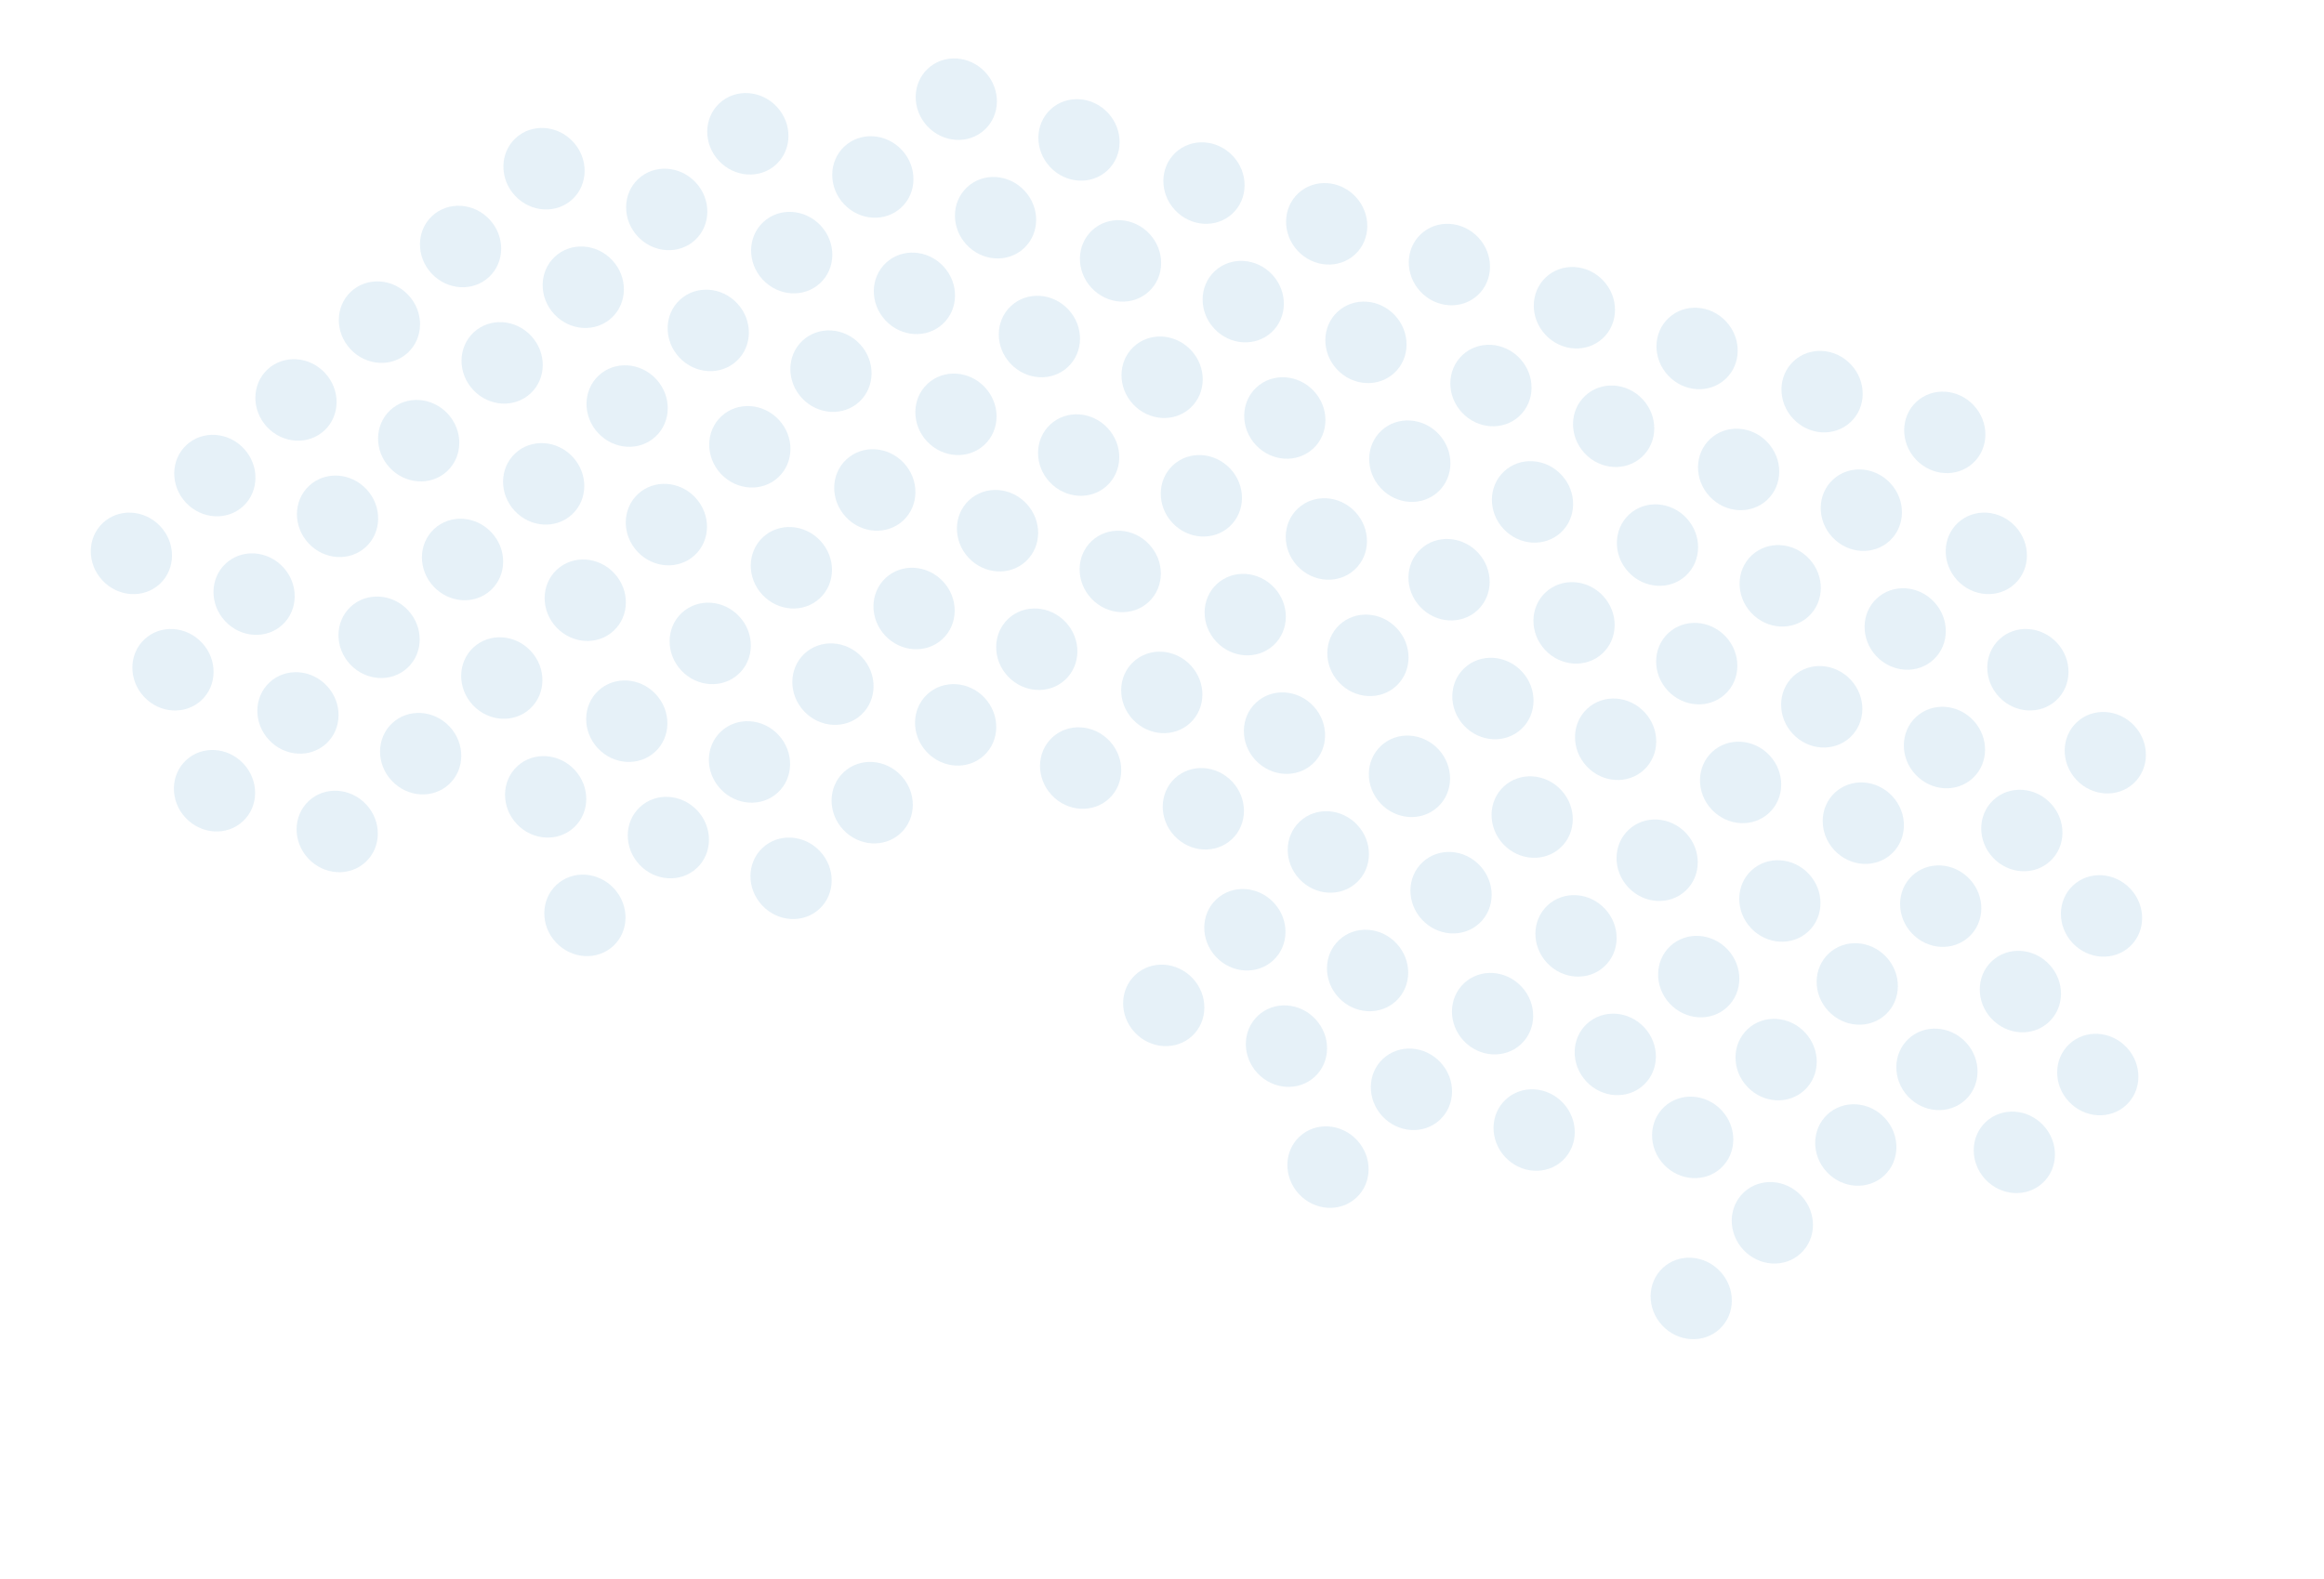 <?xml version="1.0" encoding="UTF-8"?> <svg xmlns="http://www.w3.org/2000/svg" width="365" height="248" viewBox="0 0 365 248"><g opacity=".1" transform="rotate(-43 187.978 115.817)"><ellipse cx="306.548" cy="160.901" fill="rgb(0,113,184)" rx="6.223" ry="6.553"></ellipse><ellipse cx="288.627" cy="160.901" fill="rgb(0,113,184)" rx="6.223" ry="6.553"></ellipse><ellipse cx="271.204" cy="160.901" fill="rgb(0,113,184)" rx="6.223" ry="6.553"></ellipse><ellipse cx="253.283" cy="160.901" fill="rgb(0,113,184)" rx="6.223" ry="6.553"></ellipse><ellipse cx="235.86" cy="160.901" fill="rgb(0,113,184)" rx="6.223" ry="6.553"></ellipse><ellipse cx="217.939" cy="160.901" fill="rgb(0,113,184)" rx="6.223" ry="6.553"></ellipse><ellipse cx="200.516" cy="160.901" fill="rgb(0,113,184)" rx="6.223" ry="6.553"></ellipse><ellipse cx="182.595" cy="160.901" fill="rgb(0,113,184)" rx="6.223" ry="6.553"></ellipse><ellipse cx="165.172" cy="160.901" fill="rgb(0,113,184)" rx="6.223" ry="6.553"></ellipse><ellipse cx="248.165" cy="52.91" fill="rgb(0,113,184)" rx="6.223" ry="6.553"></ellipse><ellipse cx="230.244" cy="52.91" fill="rgb(0,113,184)" rx="6.223" ry="6.553"></ellipse><ellipse cx="212.821" cy="52.91" fill="rgb(0,113,184)" rx="6.223" ry="6.553"></ellipse><ellipse cx="194.901" cy="52.91" fill="rgb(0,113,184)" rx="6.223" ry="6.553"></ellipse><ellipse cx="177.477" cy="52.91" fill="rgb(0,113,184)" rx="6.223" ry="6.553"></ellipse><ellipse cx="159.557" cy="52.91" fill="rgb(0,113,184)" rx="6.223" ry="6.553"></ellipse><ellipse cx="142.133" cy="52.91" fill="rgb(0,113,184)" rx="6.223" ry="6.553"></ellipse><ellipse cx="124.213" cy="52.91" fill="rgb(0,113,184)" rx="6.223" ry="6.553"></ellipse><ellipse cx="106.789" cy="52.91" fill="rgb(0,113,184)" rx="6.223" ry="6.553"></ellipse><ellipse cx="272.744" cy="233.245" fill="rgb(0,113,184)" rx="6.223" ry="6.553"></ellipse><ellipse cx="255.321" cy="233.245" fill="rgb(0,113,184)" rx="6.223" ry="6.553"></ellipse><ellipse cx="237.4" cy="233.245" fill="rgb(0,113,184)" rx="6.223" ry="6.553"></ellipse><ellipse cx="219.977" cy="233.245" fill="rgb(0,113,184)" rx="6.223" ry="6.553"></ellipse><ellipse cx="202.056" cy="233.245" fill="rgb(0,113,184)" rx="6.223" ry="6.553"></ellipse><ellipse cx="184.633" cy="233.245" fill="rgb(0,113,184)" rx="6.223" ry="6.553"></ellipse><ellipse cx="287.087" cy="124.729" fill="rgb(0,113,184)" rx="6.223" ry="6.553"></ellipse><ellipse cx="269.166" cy="124.729" fill="rgb(0,113,184)" rx="6.223" ry="6.553"></ellipse><ellipse cx="251.743" cy="124.729" fill="rgb(0,113,184)" rx="6.223" ry="6.553"></ellipse><ellipse cx="233.822" cy="124.729" fill="rgb(0,113,184)" rx="6.223" ry="6.553"></ellipse><ellipse cx="216.399" cy="124.729" fill="rgb(0,113,184)" rx="6.223" ry="6.553"></ellipse><ellipse cx="198.478" cy="124.729" fill="rgb(0,113,184)" rx="6.223" ry="6.553"></ellipse><ellipse cx="181.055" cy="124.729" fill="rgb(0,113,184)" rx="6.223" ry="6.553"></ellipse><ellipse cx="228.705" cy="16.738" fill="rgb(0,113,184)" rx="6.223" ry="6.553"></ellipse><ellipse cx="210.784" cy="16.738" fill="rgb(0,113,184)" rx="6.223" ry="6.553"></ellipse><ellipse cx="193.361" cy="16.738" fill="rgb(0,113,184)" rx="6.223" ry="6.553"></ellipse><ellipse cx="175.44" cy="16.738" fill="rgb(0,113,184)" rx="6.223" ry="6.553"></ellipse><ellipse cx="158.017" cy="16.738" fill="rgb(0,113,184)" rx="6.223" ry="6.553"></ellipse><ellipse cx="140.096" cy="16.738" fill="rgb(0,113,184)" rx="6.223" ry="6.553"></ellipse><ellipse cx="122.673" cy="16.738" fill="rgb(0,113,184)" rx="6.223" ry="6.553"></ellipse><ellipse cx="104.752" cy="16.738" fill="rgb(0,113,184)" rx="6.223" ry="6.553"></ellipse><ellipse cx="87.329" cy="16.738" fill="rgb(0,113,184)" rx="6.223" ry="6.553"></ellipse><ellipse cx="69.408" cy="16.738" fill="rgb(0,113,184)" rx="6.223" ry="6.553"></ellipse><ellipse cx="290.665" cy="197.073" fill="rgb(0,113,184)" rx="6.223" ry="6.553"></ellipse><ellipse cx="272.744" cy="197.073" fill="rgb(0,113,184)" rx="6.223" ry="6.553"></ellipse><ellipse cx="255.321" cy="197.073" fill="rgb(0,113,184)" rx="6.223" ry="6.553"></ellipse><ellipse cx="237.4" cy="197.073" fill="rgb(0,113,184)" rx="6.223" ry="6.553"></ellipse><ellipse cx="219.977" cy="197.073" fill="rgb(0,113,184)" rx="6.223" ry="6.553"></ellipse><ellipse cx="202.056" cy="197.073" fill="rgb(0,113,184)" rx="6.223" ry="6.553"></ellipse><ellipse cx="184.633" cy="197.073" fill="rgb(0,113,184)" rx="6.223" ry="6.553"></ellipse><ellipse cx="267.626" cy="88.557" fill="rgb(0,113,184)" rx="6.223" ry="6.553"></ellipse><ellipse cx="249.705" cy="88.557" fill="rgb(0,113,184)" rx="6.223" ry="6.553"></ellipse><ellipse cx="232.282" cy="88.557" fill="rgb(0,113,184)" rx="6.223" ry="6.553"></ellipse><ellipse cx="214.361" cy="88.557" fill="rgb(0,113,184)" rx="6.223" ry="6.553"></ellipse><ellipse cx="196.938" cy="88.557" fill="rgb(0,113,184)" rx="6.223" ry="6.553"></ellipse><ellipse cx="179.017" cy="88.557" fill="rgb(0,113,184)" rx="6.223" ry="6.553"></ellipse><ellipse cx="161.594" cy="88.557" fill="rgb(0,113,184)" rx="6.223" ry="6.553"></ellipse><ellipse cx="143.673" cy="88.557" fill="rgb(0,113,184)" rx="6.223" ry="6.553"></ellipse><ellipse cx="126.25" cy="88.557" fill="rgb(0,113,184)" rx="6.223" ry="6.553"></ellipse><ellipse cx="173.9" cy="-19.434" fill="rgb(0,113,184)" rx="6.223" ry="6.553"></ellipse><ellipse cx="155.979" cy="-19.434" fill="rgb(0,113,184)" rx="6.223" ry="6.553"></ellipse><ellipse cx="138.556" cy="-19.434" fill="rgb(0,113,184)" rx="6.223" ry="6.553"></ellipse><ellipse cx="120.635" cy="-19.434" fill="rgb(0,113,184)" rx="6.223" ry="6.553"></ellipse><ellipse cx="103.212" cy="-19.434" fill="rgb(0,113,184)" rx="6.223" ry="6.553"></ellipse><ellipse cx="85.291" cy="-19.434" fill="rgb(0,113,184)" rx="6.223" ry="6.553"></ellipse><ellipse cx="298.357" cy="179.249" fill="rgb(0,113,184)" rx="6.223" ry="6.553"></ellipse><ellipse cx="280.934" cy="179.249" fill="rgb(0,113,184)" rx="6.223" ry="6.553"></ellipse><ellipse cx="263.013" cy="179.249" fill="rgb(0,113,184)" rx="6.223" ry="6.553"></ellipse><ellipse cx="245.59" cy="179.249" fill="rgb(0,113,184)" rx="6.223" ry="6.553"></ellipse><ellipse cx="227.669" cy="179.249" fill="rgb(0,113,184)" rx="6.223" ry="6.553"></ellipse><ellipse cx="210.246" cy="179.249" fill="rgb(0,113,184)" rx="6.223" ry="6.553"></ellipse><ellipse cx="192.325" cy="179.249" fill="rgb(0,113,184)" rx="6.223" ry="6.553"></ellipse><ellipse cx="174.902" cy="179.249" fill="rgb(0,113,184)" rx="6.223" ry="6.553"></ellipse><ellipse cx="156.982" cy="179.249" fill="rgb(0,113,184)" rx="6.223" ry="6.553"></ellipse><ellipse cx="257.896" cy="70.734" fill="rgb(0,113,184)" rx="6.223" ry="6.553"></ellipse><ellipse cx="239.975" cy="70.734" fill="rgb(0,113,184)" rx="6.223" ry="6.553"></ellipse><ellipse cx="222.552" cy="70.734" fill="rgb(0,113,184)" rx="6.223" ry="6.553"></ellipse><ellipse cx="204.631" cy="70.734" fill="rgb(0,113,184)" rx="6.223" ry="6.553"></ellipse><ellipse cx="187.208" cy="70.734" fill="rgb(0,113,184)" rx="6.223" ry="6.553"></ellipse><ellipse cx="169.287" cy="70.734" fill="rgb(0,113,184)" rx="6.223" ry="6.553"></ellipse><ellipse cx="151.864" cy="70.734" fill="rgb(0,113,184)" rx="6.223" ry="6.553"></ellipse><ellipse cx="133.943" cy="70.734" fill="rgb(0,113,184)" rx="6.223" ry="6.553"></ellipse><ellipse cx="116.52" cy="70.734" fill="rgb(0,113,184)" rx="6.223" ry="6.553"></ellipse><ellipse cx="98.599" cy="70.734" fill="rgb(0,113,184)" rx="6.223" ry="6.553"></ellipse><ellipse cx="255.321" cy="251.069" fill="rgb(0,113,184)" rx="6.223" ry="6.553"></ellipse><ellipse cx="237.4" cy="251.069" fill="rgb(0,113,184)" rx="6.223" ry="6.553"></ellipse><ellipse cx="296.817" cy="143.077" fill="rgb(0,113,184)" rx="6.223" ry="6.553"></ellipse><ellipse cx="278.897" cy="143.077" fill="rgb(0,113,184)" rx="6.223" ry="6.553"></ellipse><ellipse cx="261.473" cy="143.077" fill="rgb(0,113,184)" rx="6.223" ry="6.553"></ellipse><ellipse cx="243.553" cy="143.077" fill="rgb(0,113,184)" rx="6.223" ry="6.553"></ellipse><ellipse cx="226.13" cy="143.077" fill="rgb(0,113,184)" rx="6.223" ry="6.553"></ellipse><ellipse cx="208.209" cy="143.077" fill="rgb(0,113,184)" rx="6.223" ry="6.553"></ellipse><ellipse cx="190.786" cy="143.077" fill="rgb(0,113,184)" rx="6.223" ry="6.553"></ellipse><ellipse cx="172.865" cy="143.077" fill="rgb(0,113,184)" rx="6.223" ry="6.553"></ellipse><ellipse cx="155.442" cy="143.077" fill="rgb(0,113,184)" rx="6.223" ry="6.553"></ellipse><ellipse cx="238.435" cy="34.562" fill="rgb(0,113,184)" rx="6.223" ry="6.553"></ellipse><ellipse cx="220.514" cy="34.562" fill="rgb(0,113,184)" rx="6.223" ry="6.553"></ellipse><ellipse cx="203.091" cy="34.562" fill="rgb(0,113,184)" rx="6.223" ry="6.553"></ellipse><ellipse cx="185.17" cy="34.562" fill="rgb(0,113,184)" rx="6.223" ry="6.553"></ellipse><ellipse cx="167.747" cy="34.562" fill="rgb(0,113,184)" rx="6.223" ry="6.553"></ellipse><ellipse cx="149.826" cy="34.562" fill="rgb(0,113,184)" rx="6.223" ry="6.553"></ellipse><ellipse cx="132.403" cy="34.562" fill="rgb(0,113,184)" rx="6.223" ry="6.553"></ellipse><ellipse cx="114.482" cy="34.562" fill="rgb(0,113,184)" rx="6.223" ry="6.553"></ellipse><ellipse cx="97.059" cy="34.562" fill="rgb(0,113,184)" rx="6.223" ry="6.553"></ellipse><ellipse cx="79.138" cy="34.562" fill="rgb(0,113,184)" rx="6.223" ry="6.553"></ellipse><ellipse cx="290.665" cy="214.897" fill="rgb(0,113,184)" rx="6.223" ry="6.553"></ellipse><ellipse cx="272.744" cy="214.897" fill="rgb(0,113,184)" rx="6.223" ry="6.553"></ellipse><ellipse cx="255.321" cy="214.897" fill="rgb(0,113,184)" rx="6.223" ry="6.553"></ellipse><ellipse cx="237.4" cy="214.897" fill="rgb(0,113,184)" rx="6.223" ry="6.553"></ellipse><ellipse cx="219.977" cy="214.897" fill="rgb(0,113,184)" rx="6.223" ry="6.553"></ellipse><ellipse cx="202.056" cy="214.897" fill="rgb(0,113,184)" rx="6.223" ry="6.553"></ellipse><ellipse cx="277.357" cy="106.906" fill="rgb(0,113,184)" rx="6.223" ry="6.553"></ellipse><ellipse cx="259.436" cy="106.906" fill="rgb(0,113,184)" rx="6.223" ry="6.553"></ellipse><ellipse cx="242.013" cy="106.906" fill="rgb(0,113,184)" rx="6.223" ry="6.553"></ellipse><ellipse cx="224.092" cy="106.906" fill="rgb(0,113,184)" rx="6.223" ry="6.553"></ellipse><ellipse cx="206.669" cy="106.906" fill="rgb(0,113,184)" rx="6.223" ry="6.553"></ellipse><ellipse cx="188.748" cy="106.906" fill="rgb(0,113,184)" rx="6.223" ry="6.553"></ellipse><ellipse cx="171.325" cy="106.906" fill="rgb(0,113,184)" rx="6.223" ry="6.553"></ellipse><ellipse cx="201.053" cy="-1.61" fill="rgb(0,113,184)" rx="6.223" ry="6.553"></ellipse><ellipse cx="183.63" cy="-1.61" fill="rgb(0,113,184)" rx="6.223" ry="6.553"></ellipse><ellipse cx="165.709" cy="-1.61" fill="rgb(0,113,184)" rx="6.223" ry="6.553"></ellipse><ellipse cx="148.286" cy="-1.61" fill="rgb(0,113,184)" rx="6.223" ry="6.553"></ellipse><ellipse cx="130.365" cy="-1.61" fill="rgb(0,113,184)" rx="6.223" ry="6.553"></ellipse><ellipse cx="112.942" cy="-1.61" fill="rgb(0,113,184)" rx="6.223" ry="6.553"></ellipse><ellipse cx="95.021" cy="-1.61" fill="rgb(0,113,184)" rx="6.223" ry="6.553"></ellipse><ellipse cx="77.598" cy="-1.61" fill="rgb(0,113,184)" rx="6.223" ry="6.553"></ellipse></g></svg> 